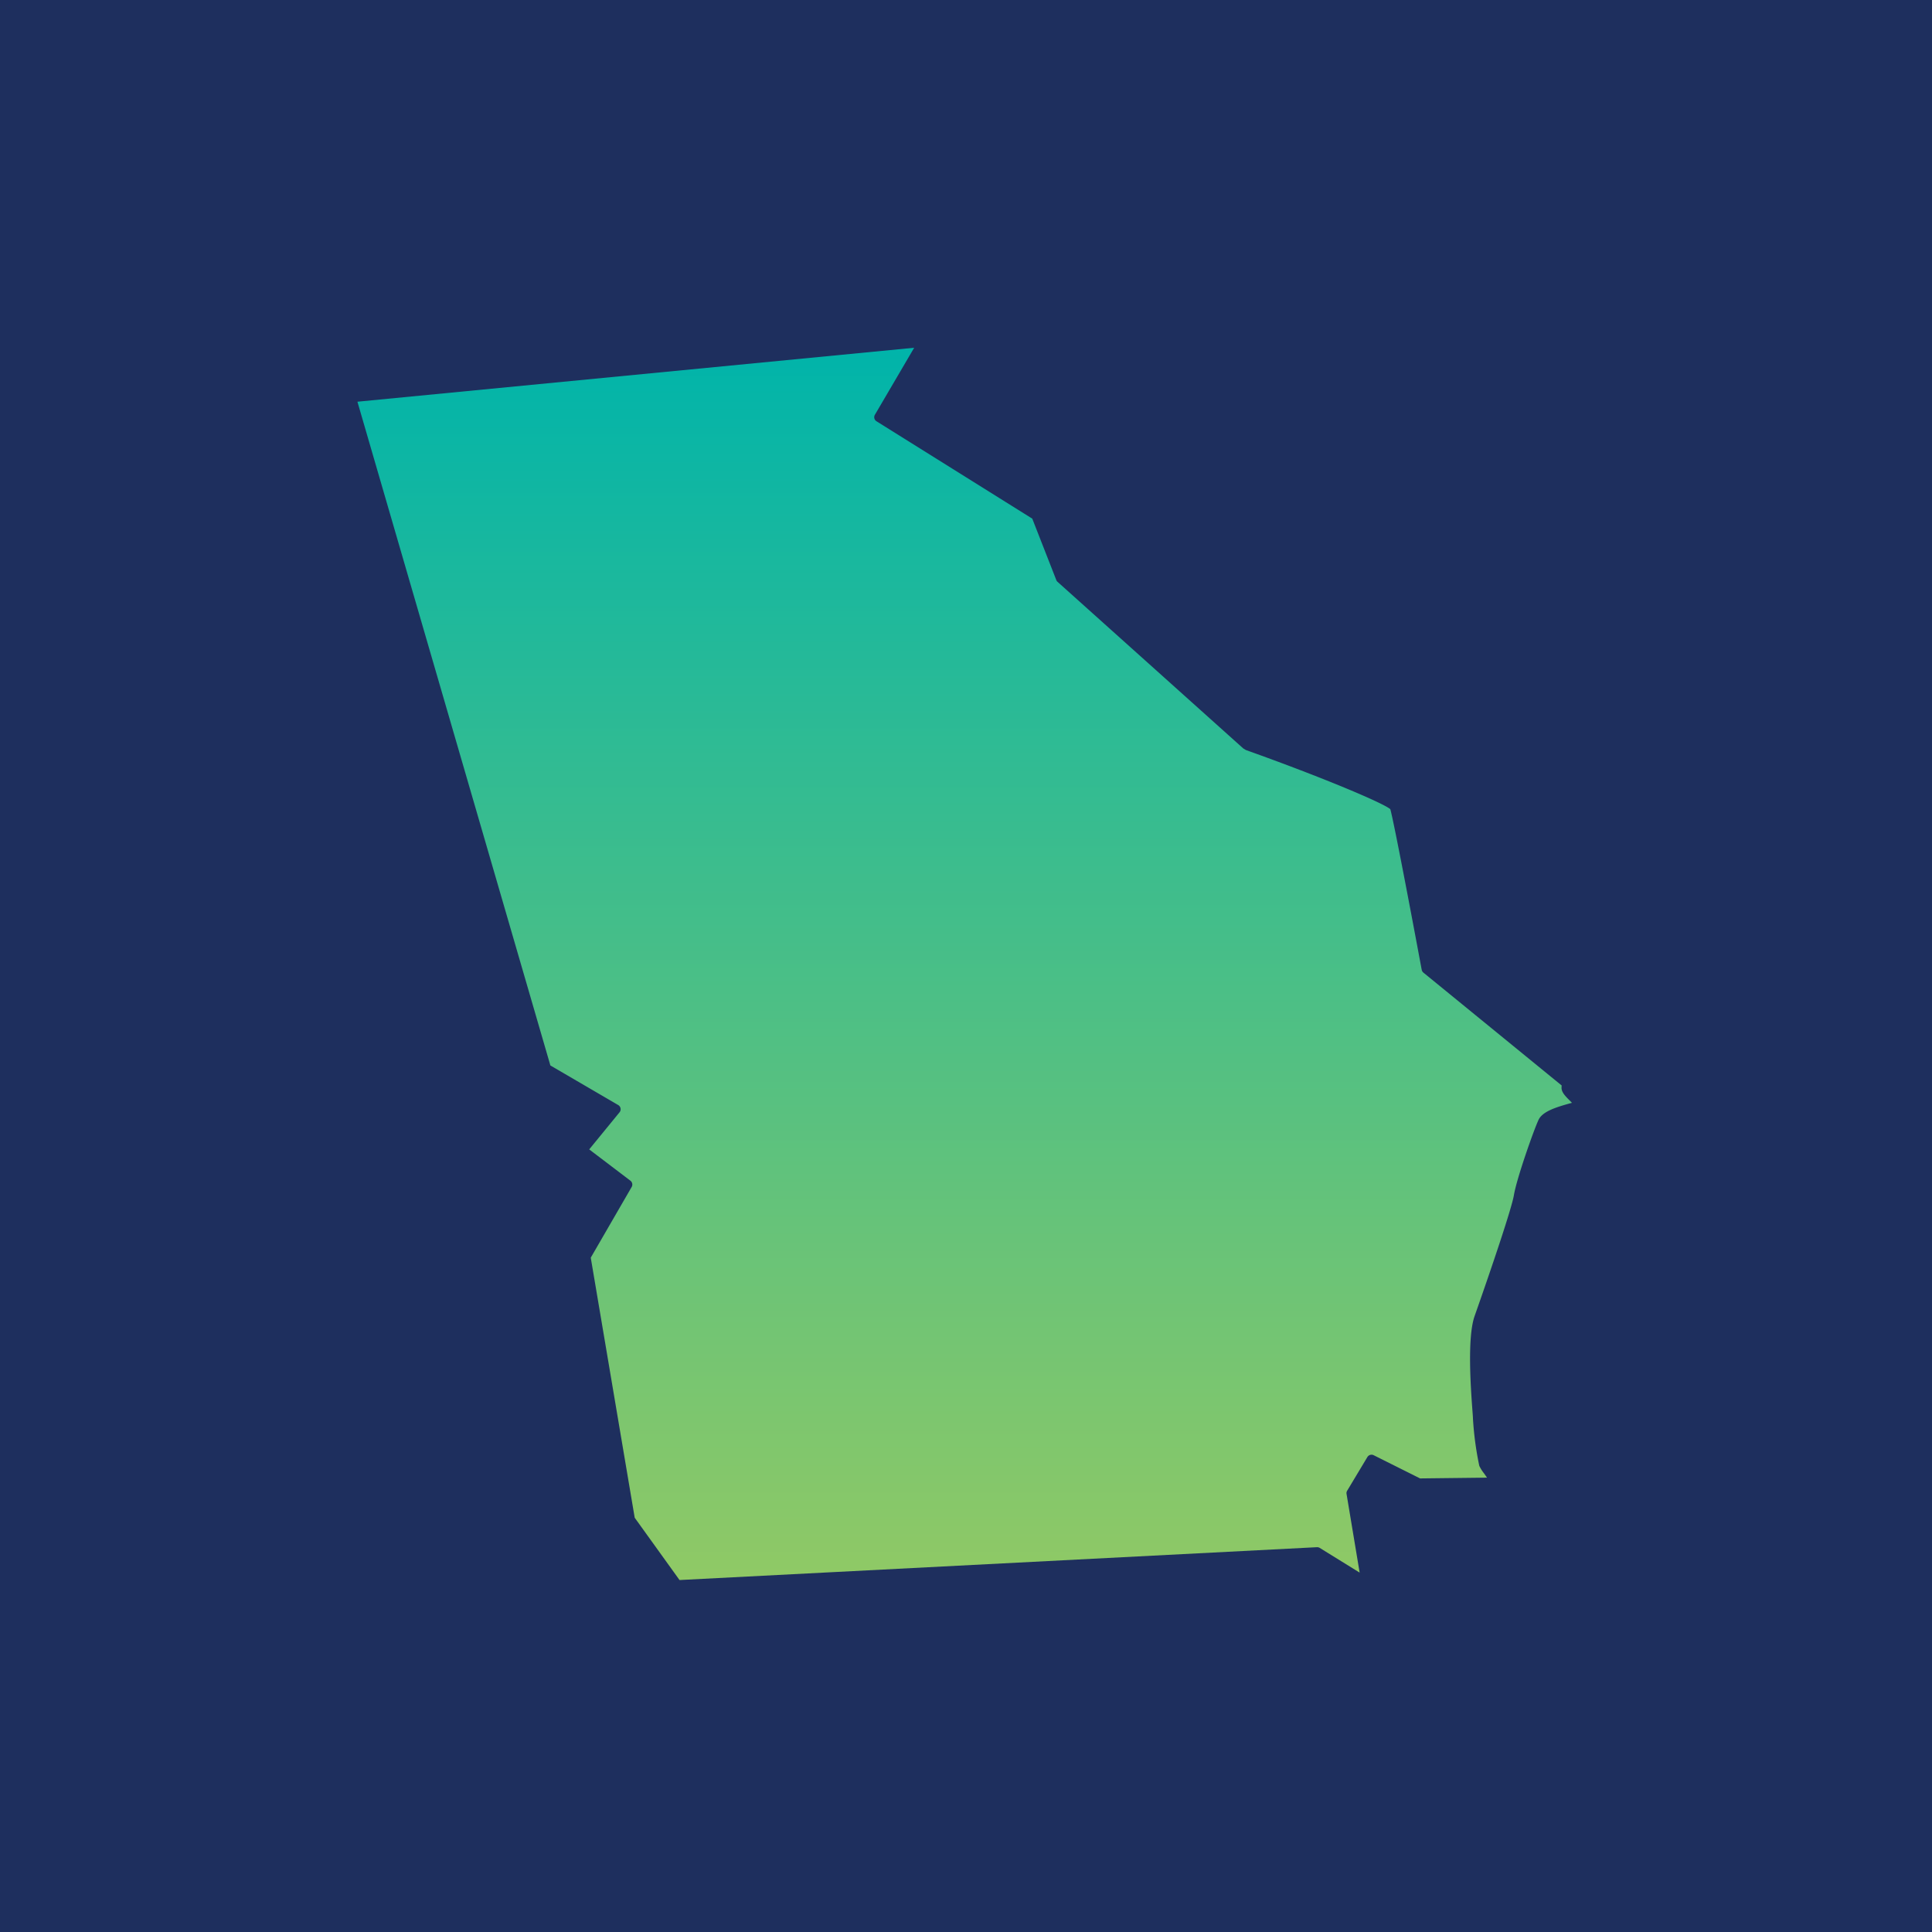 <svg xmlns="http://www.w3.org/2000/svg" xmlns:xlink="http://www.w3.org/1999/xlink" width="400" height="400" viewBox="0 0 400 400">
  <defs>
    <linearGradient id="linear-gradient" x1="0.5" x2="0.5" y2="1" gradientUnits="objectBoundingBox">
      <stop offset="0" stop-color="#00b4aa"/>
      <stop offset="1" stop-color="#90c965"/>
    </linearGradient>
    <clipPath id="clip-path">
      <rect id="Rectangle_10" data-name="Rectangle 10" width="251.46" height="255.13" fill="url(#linear-gradient)"/>
    </clipPath>
  </defs>
  <g id="Group_35" data-name="Group 35" transform="translate(-3582 -2486)">
    <g id="Group_33" data-name="Group 33">
      <rect id="writing" width="400" height="400" transform="translate(3582 2486)" fill="#1e2f5e"/>
      <g id="Group_29" data-name="Group 29" transform="translate(3656 2558)">
        <g id="Group_28" data-name="Group 28" clip-path="url(#clip-path)">
          <path id="Path_46" data-name="Path 46" d="M39.91,148.57,54,156.79a1.01,1.01,0,0,1,.48.69.99.99,0,0,1-.21.81l-6.28,7.68,8.53,6.48a1.006,1.006,0,0,1,.26,1.3l-8.47,14.64,9.1,53.84,9.28,12.9,131.97-6.8h.05a.988.988,0,0,1,.53.15l8.26,5.11-2.71-16.28a.958.958,0,0,1,.13-.68l4.18-6.96a1.015,1.015,0,0,1,.86-.49.934.934,0,0,1,.45.11l9.6,4.8,13.86-.16c-.22-.32-.44-.63-.63-.9a7.763,7.763,0,0,1-.97-1.55,66.4,66.4,0,0,1-1.31-9.77c0-.22-.05-.92-.12-1.81-.33-4.49-1.09-15.01.46-19.42,3.64-10.33,7.68-22.33,8.13-25,.58-3.51,4.17-13.66,5.12-15.65.81-1.7,3.55-2.58,6.53-3.4.13-.04.26-.07.38-.1-.16-.17-.34-.35-.49-.5-.86-.86-1.67-1.68-1.67-2.59a3.28,3.28,0,0,1,.03-.5L220.7,129.37a1,1,0,0,1-.35-.59l-.08-.41c-2.22-11.95-5.68-30.16-6.42-32.84-1.56-1.31-13.89-6.53-29.81-12.21a.886.886,0,0,1-.17-.08l-.38-.23a.61.61,0,0,1-.16-.12L144.95,48.46a.838.838,0,0,1-.26-.38l-4.97-12.7L107.47,15.22a.99.99,0,0,1-.33-1.35L115.27,0,0,11.17,39.95,148.59Z" fill="url(#linear-gradient)"/>
        </g>
      </g>
    </g>
  </g>
</svg>

